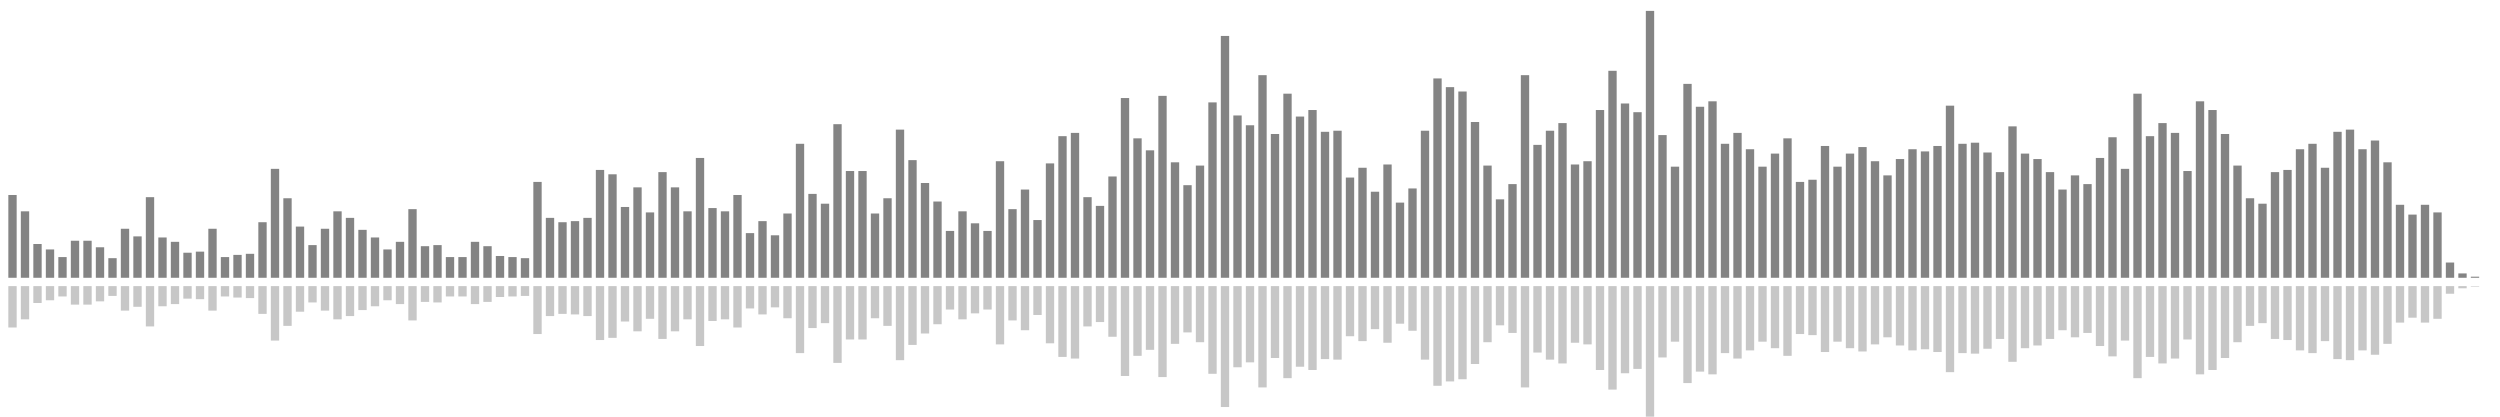 <?xml version="1.0" encoding="UTF-8"?>
<svg version="1.1" width="600" height="100" xmlns="http://www.w3.org/2000/svg">
  <line x1="0" y1="66.667" x2="0" y2="66.667" stroke="#848484" stroke-width="2"/>
  <line x1="0" y1="68.667" x2="0" y2="68.667" stroke="#c7c7c7" stroke-width="2"/>
  <line x1="3" y1="66.667" x2="3" y2="46.797" stroke="#848484" stroke-width="2"/>
  <line x1="3" y1="68.667" x2="3" y2="78.601" stroke="#c7c7c7" stroke-width="2"/>
  <line x1="6" y1="66.667" x2="6" y2="50.719" stroke="#848484" stroke-width="2"/>
  <line x1="6" y1="68.667" x2="6" y2="76.641" stroke="#c7c7c7" stroke-width="2"/>
  <line x1="9" y1="66.667" x2="9" y2="58.562" stroke="#848484" stroke-width="2"/>
  <line x1="9" y1="68.667" x2="9" y2="72.719" stroke="#c7c7c7" stroke-width="2"/>
  <line x1="12" y1="66.667" x2="12" y2="59.869" stroke="#848484" stroke-width="2"/>
  <line x1="12" y1="68.667" x2="12" y2="72.065" stroke="#c7c7c7" stroke-width="2"/>
  <line x1="15" y1="66.667" x2="15" y2="61.699" stroke="#848484" stroke-width="2"/>
  <line x1="15" y1="68.667" x2="15" y2="71.15" stroke="#c7c7c7" stroke-width="2"/>
  <line x1="18" y1="66.667" x2="18" y2="57.778" stroke="#848484" stroke-width="2"/>
  <line x1="18" y1="68.667" x2="18" y2="73.111" stroke="#c7c7c7" stroke-width="2"/>
  <line x1="21" y1="66.667" x2="21" y2="57.778" stroke="#848484" stroke-width="2"/>
  <line x1="21" y1="68.667" x2="21" y2="73.111" stroke="#c7c7c7" stroke-width="2"/>
  <line x1="24" y1="66.667" x2="24" y2="59.346" stroke="#848484" stroke-width="2"/>
  <line x1="24" y1="68.667" x2="24" y2="72.327" stroke="#c7c7c7" stroke-width="2"/>
  <line x1="27" y1="66.667" x2="27" y2="61.961" stroke="#848484" stroke-width="2"/>
  <line x1="27" y1="68.667" x2="27" y2="71.02" stroke="#c7c7c7" stroke-width="2"/>
  <line x1="30" y1="66.667" x2="30" y2="54.902" stroke="#848484" stroke-width="2"/>
  <line x1="30" y1="68.667" x2="30" y2="74.549" stroke="#c7c7c7" stroke-width="2"/>
  <line x1="33" y1="66.667" x2="33" y2="56.732" stroke="#848484" stroke-width="2"/>
  <line x1="33" y1="68.667" x2="33" y2="73.634" stroke="#c7c7c7" stroke-width="2"/>
  <line x1="36" y1="66.667" x2="36" y2="47.32" stroke="#848484" stroke-width="2"/>
  <line x1="36" y1="68.667" x2="36" y2="78.34" stroke="#c7c7c7" stroke-width="2"/>
  <line x1="39" y1="66.667" x2="39" y2="56.993" stroke="#848484" stroke-width="2"/>
  <line x1="39" y1="68.667" x2="39" y2="73.503" stroke="#c7c7c7" stroke-width="2"/>
  <line x1="42" y1="66.667" x2="42" y2="58.039" stroke="#848484" stroke-width="2"/>
  <line x1="42" y1="68.667" x2="42" y2="72.98" stroke="#c7c7c7" stroke-width="2"/>
  <line x1="45" y1="66.667" x2="45" y2="60.654" stroke="#848484" stroke-width="2"/>
  <line x1="45" y1="68.667" x2="45" y2="71.673" stroke="#c7c7c7" stroke-width="2"/>
  <line x1="48" y1="66.667" x2="48" y2="60.392" stroke="#848484" stroke-width="2"/>
  <line x1="48" y1="68.667" x2="48" y2="71.804" stroke="#c7c7c7" stroke-width="2"/>
  <line x1="51" y1="66.667" x2="51" y2="54.902" stroke="#848484" stroke-width="2"/>
  <line x1="51" y1="68.667" x2="51" y2="74.549" stroke="#c7c7c7" stroke-width="2"/>
  <line x1="54" y1="66.667" x2="54" y2="61.699" stroke="#848484" stroke-width="2"/>
  <line x1="54" y1="68.667" x2="54" y2="71.15" stroke="#c7c7c7" stroke-width="2"/>
  <line x1="57" y1="66.667" x2="57" y2="61.176" stroke="#848484" stroke-width="2"/>
  <line x1="57" y1="68.667" x2="57" y2="71.412" stroke="#c7c7c7" stroke-width="2"/>
  <line x1="60" y1="66.667" x2="60" y2="60.915" stroke="#848484" stroke-width="2"/>
  <line x1="60" y1="68.667" x2="60" y2="71.542" stroke="#c7c7c7" stroke-width="2"/>
  <line x1="63" y1="66.667" x2="63" y2="53.333" stroke="#848484" stroke-width="2"/>
  <line x1="63" y1="68.667" x2="63" y2="75.333" stroke="#c7c7c7" stroke-width="2"/>
  <line x1="66" y1="66.667" x2="66" y2="40.523" stroke="#848484" stroke-width="2"/>
  <line x1="66" y1="68.667" x2="66" y2="81.739" stroke="#c7c7c7" stroke-width="2"/>
  <line x1="69" y1="66.667" x2="69" y2="47.582" stroke="#848484" stroke-width="2"/>
  <line x1="69" y1="68.667" x2="69" y2="78.209" stroke="#c7c7c7" stroke-width="2"/>
  <line x1="72" y1="66.667" x2="72" y2="54.379" stroke="#848484" stroke-width="2"/>
  <line x1="72" y1="68.667" x2="72" y2="74.81" stroke="#c7c7c7" stroke-width="2"/>
  <line x1="75" y1="66.667" x2="75" y2="58.824" stroke="#848484" stroke-width="2"/>
  <line x1="75" y1="68.667" x2="75" y2="72.588" stroke="#c7c7c7" stroke-width="2"/>
  <line x1="78" y1="66.667" x2="78" y2="54.902" stroke="#848484" stroke-width="2"/>
  <line x1="78" y1="68.667" x2="78" y2="74.549" stroke="#c7c7c7" stroke-width="2"/>
  <line x1="81" y1="66.667" x2="81" y2="50.719" stroke="#848484" stroke-width="2"/>
  <line x1="81" y1="68.667" x2="81" y2="76.641" stroke="#c7c7c7" stroke-width="2"/>
  <line x1="84" y1="66.667" x2="84" y2="52.288" stroke="#848484" stroke-width="2"/>
  <line x1="84" y1="68.667" x2="84" y2="75.856" stroke="#c7c7c7" stroke-width="2"/>
  <line x1="87" y1="66.667" x2="87" y2="55.163" stroke="#848484" stroke-width="2"/>
  <line x1="87" y1="68.667" x2="87" y2="74.418" stroke="#c7c7c7" stroke-width="2"/>
  <line x1="90" y1="66.667" x2="90" y2="56.993" stroke="#848484" stroke-width="2"/>
  <line x1="90" y1="68.667" x2="90" y2="73.503" stroke="#c7c7c7" stroke-width="2"/>
  <line x1="93" y1="66.667" x2="93" y2="59.869" stroke="#848484" stroke-width="2"/>
  <line x1="93" y1="68.667" x2="93" y2="72.065" stroke="#c7c7c7" stroke-width="2"/>
  <line x1="96" y1="66.667" x2="96" y2="58.039" stroke="#848484" stroke-width="2"/>
  <line x1="96" y1="68.667" x2="96" y2="72.98" stroke="#c7c7c7" stroke-width="2"/>
  <line x1="99" y1="66.667" x2="99" y2="50.196" stroke="#848484" stroke-width="2"/>
  <line x1="99" y1="68.667" x2="99" y2="76.902" stroke="#c7c7c7" stroke-width="2"/>
  <line x1="102" y1="66.667" x2="102" y2="59.085" stroke="#848484" stroke-width="2"/>
  <line x1="102" y1="68.667" x2="102" y2="72.458" stroke="#c7c7c7" stroke-width="2"/>
  <line x1="105" y1="66.667" x2="105" y2="58.824" stroke="#848484" stroke-width="2"/>
  <line x1="105" y1="68.667" x2="105" y2="72.588" stroke="#c7c7c7" stroke-width="2"/>
  <line x1="108" y1="66.667" x2="108" y2="61.699" stroke="#848484" stroke-width="2"/>
  <line x1="108" y1="68.667" x2="108" y2="71.15" stroke="#c7c7c7" stroke-width="2"/>
  <line x1="111" y1="66.667" x2="111" y2="61.699" stroke="#848484" stroke-width="2"/>
  <line x1="111" y1="68.667" x2="111" y2="71.15" stroke="#c7c7c7" stroke-width="2"/>
  <line x1="114" y1="66.667" x2="114" y2="58.039" stroke="#848484" stroke-width="2"/>
  <line x1="114" y1="68.667" x2="114" y2="72.98" stroke="#c7c7c7" stroke-width="2"/>
  <line x1="117" y1="66.667" x2="117" y2="59.085" stroke="#848484" stroke-width="2"/>
  <line x1="117" y1="68.667" x2="117" y2="72.458" stroke="#c7c7c7" stroke-width="2"/>
  <line x1="120" y1="66.667" x2="120" y2="61.438" stroke="#848484" stroke-width="2"/>
  <line x1="120" y1="68.667" x2="120" y2="71.281" stroke="#c7c7c7" stroke-width="2"/>
  <line x1="123" y1="66.667" x2="123" y2="61.699" stroke="#848484" stroke-width="2"/>
  <line x1="123" y1="68.667" x2="123" y2="71.15" stroke="#c7c7c7" stroke-width="2"/>
  <line x1="126" y1="66.667" x2="126" y2="61.961" stroke="#848484" stroke-width="2"/>
  <line x1="126" y1="68.667" x2="126" y2="71.02" stroke="#c7c7c7" stroke-width="2"/>
  <line x1="129" y1="66.667" x2="129" y2="43.66" stroke="#848484" stroke-width="2"/>
  <line x1="129" y1="68.667" x2="129" y2="80.17" stroke="#c7c7c7" stroke-width="2"/>
  <line x1="132" y1="66.667" x2="132" y2="52.288" stroke="#848484" stroke-width="2"/>
  <line x1="132" y1="68.667" x2="132" y2="75.856" stroke="#c7c7c7" stroke-width="2"/>
  <line x1="135" y1="66.667" x2="135" y2="53.333" stroke="#848484" stroke-width="2"/>
  <line x1="135" y1="68.667" x2="135" y2="75.333" stroke="#c7c7c7" stroke-width="2"/>
  <line x1="138" y1="66.667" x2="138" y2="53.072" stroke="#848484" stroke-width="2"/>
  <line x1="138" y1="68.667" x2="138" y2="75.464" stroke="#c7c7c7" stroke-width="2"/>
  <line x1="141" y1="66.667" x2="141" y2="52.288" stroke="#848484" stroke-width="2"/>
  <line x1="141" y1="68.667" x2="141" y2="75.856" stroke="#c7c7c7" stroke-width="2"/>
  <line x1="144" y1="66.667" x2="144" y2="40.784" stroke="#848484" stroke-width="2"/>
  <line x1="144" y1="68.667" x2="144" y2="81.608" stroke="#c7c7c7" stroke-width="2"/>
  <line x1="147" y1="66.667" x2="147" y2="41.83" stroke="#848484" stroke-width="2"/>
  <line x1="147" y1="68.667" x2="147" y2="81.085" stroke="#c7c7c7" stroke-width="2"/>
  <line x1="150" y1="66.667" x2="150" y2="49.673" stroke="#848484" stroke-width="2"/>
  <line x1="150" y1="68.667" x2="150" y2="77.163" stroke="#c7c7c7" stroke-width="2"/>
  <line x1="153" y1="66.667" x2="153" y2="44.967" stroke="#848484" stroke-width="2"/>
  <line x1="153" y1="68.667" x2="153" y2="79.516" stroke="#c7c7c7" stroke-width="2"/>
  <line x1="156" y1="66.667" x2="156" y2="50.98" stroke="#848484" stroke-width="2"/>
  <line x1="156" y1="68.667" x2="156" y2="76.51" stroke="#c7c7c7" stroke-width="2"/>
  <line x1="159" y1="66.667" x2="159" y2="41.307" stroke="#848484" stroke-width="2"/>
  <line x1="159" y1="68.667" x2="159" y2="81.346" stroke="#c7c7c7" stroke-width="2"/>
  <line x1="162" y1="66.667" x2="162" y2="44.967" stroke="#848484" stroke-width="2"/>
  <line x1="162" y1="68.667" x2="162" y2="79.516" stroke="#c7c7c7" stroke-width="2"/>
  <line x1="165" y1="66.667" x2="165" y2="50.719" stroke="#848484" stroke-width="2"/>
  <line x1="165" y1="68.667" x2="165" y2="76.641" stroke="#c7c7c7" stroke-width="2"/>
  <line x1="168" y1="66.667" x2="168" y2="37.908" stroke="#848484" stroke-width="2"/>
  <line x1="168" y1="68.667" x2="168" y2="83.046" stroke="#c7c7c7" stroke-width="2"/>
  <line x1="171" y1="66.667" x2="171" y2="49.935" stroke="#848484" stroke-width="2"/>
  <line x1="171" y1="68.667" x2="171" y2="77.033" stroke="#c7c7c7" stroke-width="2"/>
  <line x1="174" y1="66.667" x2="174" y2="50.719" stroke="#848484" stroke-width="2"/>
  <line x1="174" y1="68.667" x2="174" y2="76.641" stroke="#c7c7c7" stroke-width="2"/>
  <line x1="177" y1="66.667" x2="177" y2="46.797" stroke="#848484" stroke-width="2"/>
  <line x1="177" y1="68.667" x2="177" y2="78.601" stroke="#c7c7c7" stroke-width="2"/>
  <line x1="180" y1="66.667" x2="180" y2="55.948" stroke="#848484" stroke-width="2"/>
  <line x1="180" y1="68.667" x2="180" y2="74.026" stroke="#c7c7c7" stroke-width="2"/>
  <line x1="183" y1="66.667" x2="183" y2="53.072" stroke="#848484" stroke-width="2"/>
  <line x1="183" y1="68.667" x2="183" y2="75.464" stroke="#c7c7c7" stroke-width="2"/>
  <line x1="186" y1="66.667" x2="186" y2="56.471" stroke="#848484" stroke-width="2"/>
  <line x1="186" y1="68.667" x2="186" y2="73.765" stroke="#c7c7c7" stroke-width="2"/>
  <line x1="189" y1="66.667" x2="189" y2="51.242" stroke="#848484" stroke-width="2"/>
  <line x1="189" y1="68.667" x2="189" y2="76.379" stroke="#c7c7c7" stroke-width="2"/>
  <line x1="192" y1="66.667" x2="192" y2="34.51" stroke="#848484" stroke-width="2"/>
  <line x1="192" y1="68.667" x2="192" y2="84.745" stroke="#c7c7c7" stroke-width="2"/>
  <line x1="195" y1="66.667" x2="195" y2="46.536" stroke="#848484" stroke-width="2"/>
  <line x1="195" y1="68.667" x2="195" y2="78.732" stroke="#c7c7c7" stroke-width="2"/>
  <line x1="198" y1="66.667" x2="198" y2="48.889" stroke="#848484" stroke-width="2"/>
  <line x1="198" y1="68.667" x2="198" y2="77.556" stroke="#c7c7c7" stroke-width="2"/>
  <line x1="201" y1="66.667" x2="201" y2="29.804" stroke="#848484" stroke-width="2"/>
  <line x1="201" y1="68.667" x2="201" y2="87.098" stroke="#c7c7c7" stroke-width="2"/>
  <line x1="204" y1="66.667" x2="204" y2="41.046" stroke="#848484" stroke-width="2"/>
  <line x1="204" y1="68.667" x2="204" y2="81.477" stroke="#c7c7c7" stroke-width="2"/>
  <line x1="207" y1="66.667" x2="207" y2="41.046" stroke="#848484" stroke-width="2"/>
  <line x1="207" y1="68.667" x2="207" y2="81.477" stroke="#c7c7c7" stroke-width="2"/>
  <line x1="210" y1="66.667" x2="210" y2="51.242" stroke="#848484" stroke-width="2"/>
  <line x1="210" y1="68.667" x2="210" y2="76.379" stroke="#c7c7c7" stroke-width="2"/>
  <line x1="213" y1="66.667" x2="213" y2="47.582" stroke="#848484" stroke-width="2"/>
  <line x1="213" y1="68.667" x2="213" y2="78.209" stroke="#c7c7c7" stroke-width="2"/>
  <line x1="216" y1="66.667" x2="216" y2="31.111" stroke="#848484" stroke-width="2"/>
  <line x1="216" y1="68.667" x2="216" y2="86.444" stroke="#c7c7c7" stroke-width="2"/>
  <line x1="219" y1="66.667" x2="219" y2="38.431" stroke="#848484" stroke-width="2"/>
  <line x1="219" y1="68.667" x2="219" y2="82.784" stroke="#c7c7c7" stroke-width="2"/>
  <line x1="222" y1="66.667" x2="222" y2="43.922" stroke="#848484" stroke-width="2"/>
  <line x1="222" y1="68.667" x2="222" y2="80.039" stroke="#c7c7c7" stroke-width="2"/>
  <line x1="225" y1="66.667" x2="225" y2="48.366" stroke="#848484" stroke-width="2"/>
  <line x1="225" y1="68.667" x2="225" y2="77.817" stroke="#c7c7c7" stroke-width="2"/>
  <line x1="228" y1="66.667" x2="228" y2="55.425" stroke="#848484" stroke-width="2"/>
  <line x1="228" y1="68.667" x2="228" y2="74.288" stroke="#c7c7c7" stroke-width="2"/>
  <line x1="231" y1="66.667" x2="231" y2="50.719" stroke="#848484" stroke-width="2"/>
  <line x1="231" y1="68.667" x2="231" y2="76.641" stroke="#c7c7c7" stroke-width="2"/>
  <line x1="234" y1="66.667" x2="234" y2="53.595" stroke="#848484" stroke-width="2"/>
  <line x1="234" y1="68.667" x2="234" y2="75.203" stroke="#c7c7c7" stroke-width="2"/>
  <line x1="237" y1="66.667" x2="237" y2="55.425" stroke="#848484" stroke-width="2"/>
  <line x1="237" y1="68.667" x2="237" y2="74.288" stroke="#c7c7c7" stroke-width="2"/>
  <line x1="240" y1="66.667" x2="240" y2="38.693" stroke="#848484" stroke-width="2"/>
  <line x1="240" y1="68.667" x2="240" y2="82.654" stroke="#c7c7c7" stroke-width="2"/>
  <line x1="243" y1="66.667" x2="243" y2="50.196" stroke="#848484" stroke-width="2"/>
  <line x1="243" y1="68.667" x2="243" y2="76.902" stroke="#c7c7c7" stroke-width="2"/>
  <line x1="246" y1="66.667" x2="246" y2="45.49" stroke="#848484" stroke-width="2"/>
  <line x1="246" y1="68.667" x2="246" y2="79.255" stroke="#c7c7c7" stroke-width="2"/>
  <line x1="249" y1="66.667" x2="249" y2="52.81" stroke="#848484" stroke-width="2"/>
  <line x1="249" y1="68.667" x2="249" y2="75.595" stroke="#c7c7c7" stroke-width="2"/>
  <line x1="252" y1="66.667" x2="252" y2="39.216" stroke="#848484" stroke-width="2"/>
  <line x1="252" y1="68.667" x2="252" y2="82.392" stroke="#c7c7c7" stroke-width="2"/>
  <line x1="255" y1="66.667" x2="255" y2="32.68" stroke="#848484" stroke-width="2"/>
  <line x1="255" y1="68.667" x2="255" y2="85.66" stroke="#c7c7c7" stroke-width="2"/>
  <line x1="258" y1="66.667" x2="258" y2="31.895" stroke="#848484" stroke-width="2"/>
  <line x1="258" y1="68.667" x2="258" y2="86.052" stroke="#c7c7c7" stroke-width="2"/>
  <line x1="261" y1="66.667" x2="261" y2="47.32" stroke="#848484" stroke-width="2"/>
  <line x1="261" y1="68.667" x2="261" y2="78.34" stroke="#c7c7c7" stroke-width="2"/>
  <line x1="264" y1="66.667" x2="264" y2="49.412" stroke="#848484" stroke-width="2"/>
  <line x1="264" y1="68.667" x2="264" y2="77.294" stroke="#c7c7c7" stroke-width="2"/>
  <line x1="267" y1="66.667" x2="267" y2="42.353" stroke="#848484" stroke-width="2"/>
  <line x1="267" y1="68.667" x2="267" y2="80.824" stroke="#c7c7c7" stroke-width="2"/>
  <line x1="270" y1="66.667" x2="270" y2="23.529" stroke="#848484" stroke-width="2"/>
  <line x1="270" y1="68.667" x2="270" y2="90.235" stroke="#c7c7c7" stroke-width="2"/>
  <line x1="273" y1="66.667" x2="273" y2="33.203" stroke="#848484" stroke-width="2"/>
  <line x1="273" y1="68.667" x2="273" y2="85.399" stroke="#c7c7c7" stroke-width="2"/>
  <line x1="276" y1="66.667" x2="276" y2="36.078" stroke="#848484" stroke-width="2"/>
  <line x1="276" y1="68.667" x2="276" y2="83.961" stroke="#c7c7c7" stroke-width="2"/>
  <line x1="279" y1="66.667" x2="279" y2="23.007" stroke="#848484" stroke-width="2"/>
  <line x1="279" y1="68.667" x2="279" y2="90.497" stroke="#c7c7c7" stroke-width="2"/>
  <line x1="282" y1="66.667" x2="282" y2="38.954" stroke="#848484" stroke-width="2"/>
  <line x1="282" y1="68.667" x2="282" y2="82.523" stroke="#c7c7c7" stroke-width="2"/>
  <line x1="285" y1="66.667" x2="285" y2="44.444" stroke="#848484" stroke-width="2"/>
  <line x1="285" y1="68.667" x2="285" y2="79.778" stroke="#c7c7c7" stroke-width="2"/>
  <line x1="288" y1="66.667" x2="288" y2="39.739" stroke="#848484" stroke-width="2"/>
  <line x1="288" y1="68.667" x2="288" y2="82.131" stroke="#c7c7c7" stroke-width="2"/>
  <line x1="291" y1="66.667" x2="291" y2="24.575" stroke="#848484" stroke-width="2"/>
  <line x1="291" y1="68.667" x2="291" y2="89.712" stroke="#c7c7c7" stroke-width="2"/>
  <line x1="294" y1="66.667" x2="294" y2="8.627" stroke="#848484" stroke-width="2"/>
  <line x1="294" y1="68.667" x2="294" y2="97.686" stroke="#c7c7c7" stroke-width="2"/>
  <line x1="297" y1="66.667" x2="297" y2="27.712" stroke="#848484" stroke-width="2"/>
  <line x1="297" y1="68.667" x2="297" y2="88.144" stroke="#c7c7c7" stroke-width="2"/>
  <line x1="300" y1="66.667" x2="300" y2="30.065" stroke="#848484" stroke-width="2"/>
  <line x1="300" y1="68.667" x2="300" y2="86.967" stroke="#c7c7c7" stroke-width="2"/>
  <line x1="303" y1="66.667" x2="303" y2="18.039" stroke="#848484" stroke-width="2"/>
  <line x1="303" y1="68.667" x2="303" y2="92.98" stroke="#c7c7c7" stroke-width="2"/>
  <line x1="306" y1="66.667" x2="306" y2="32.157" stroke="#848484" stroke-width="2"/>
  <line x1="306" y1="68.667" x2="306" y2="85.922" stroke="#c7c7c7" stroke-width="2"/>
  <line x1="309" y1="66.667" x2="309" y2="22.484" stroke="#848484" stroke-width="2"/>
  <line x1="309" y1="68.667" x2="309" y2="90.758" stroke="#c7c7c7" stroke-width="2"/>
  <line x1="312" y1="66.667" x2="312" y2="27.974" stroke="#848484" stroke-width="2"/>
  <line x1="312" y1="68.667" x2="312" y2="88.013" stroke="#c7c7c7" stroke-width="2"/>
  <line x1="315" y1="66.667" x2="315" y2="26.405" stroke="#848484" stroke-width="2"/>
  <line x1="315" y1="68.667" x2="315" y2="88.797" stroke="#c7c7c7" stroke-width="2"/>
  <line x1="318" y1="66.667" x2="318" y2="31.634" stroke="#848484" stroke-width="2"/>
  <line x1="318" y1="68.667" x2="318" y2="86.183" stroke="#c7c7c7" stroke-width="2"/>
  <line x1="321" y1="66.667" x2="321" y2="31.373" stroke="#848484" stroke-width="2"/>
  <line x1="321" y1="68.667" x2="321" y2="86.314" stroke="#c7c7c7" stroke-width="2"/>
  <line x1="324" y1="66.667" x2="324" y2="42.614" stroke="#848484" stroke-width="2"/>
  <line x1="324" y1="68.667" x2="324" y2="80.693" stroke="#c7c7c7" stroke-width="2"/>
  <line x1="327" y1="66.667" x2="327" y2="40.261" stroke="#848484" stroke-width="2"/>
  <line x1="327" y1="68.667" x2="327" y2="81.869" stroke="#c7c7c7" stroke-width="2"/>
  <line x1="330" y1="66.667" x2="330" y2="46.013" stroke="#848484" stroke-width="2"/>
  <line x1="330" y1="68.667" x2="330" y2="78.993" stroke="#c7c7c7" stroke-width="2"/>
  <line x1="333" y1="66.667" x2="333" y2="39.477" stroke="#848484" stroke-width="2"/>
  <line x1="333" y1="68.667" x2="333" y2="82.261" stroke="#c7c7c7" stroke-width="2"/>
  <line x1="336" y1="66.667" x2="336" y2="48.627" stroke="#848484" stroke-width="2"/>
  <line x1="336" y1="68.667" x2="336" y2="77.686" stroke="#c7c7c7" stroke-width="2"/>
  <line x1="339" y1="66.667" x2="339" y2="45.229" stroke="#848484" stroke-width="2"/>
  <line x1="339" y1="68.667" x2="339" y2="79.386" stroke="#c7c7c7" stroke-width="2"/>
  <line x1="342" y1="66.667" x2="342" y2="31.373" stroke="#848484" stroke-width="2"/>
  <line x1="342" y1="68.667" x2="342" y2="86.314" stroke="#c7c7c7" stroke-width="2"/>
  <line x1="345" y1="66.667" x2="345" y2="18.824" stroke="#848484" stroke-width="2"/>
  <line x1="345" y1="68.667" x2="345" y2="92.588" stroke="#c7c7c7" stroke-width="2"/>
  <line x1="348" y1="66.667" x2="348" y2="20.915" stroke="#848484" stroke-width="2"/>
  <line x1="348" y1="68.667" x2="348" y2="91.542" stroke="#c7c7c7" stroke-width="2"/>
  <line x1="351" y1="66.667" x2="351" y2="21.961" stroke="#848484" stroke-width="2"/>
  <line x1="351" y1="68.667" x2="351" y2="91.02" stroke="#c7c7c7" stroke-width="2"/>
  <line x1="354" y1="66.667" x2="354" y2="29.281" stroke="#848484" stroke-width="2"/>
  <line x1="354" y1="68.667" x2="354" y2="87.359" stroke="#c7c7c7" stroke-width="2"/>
  <line x1="357" y1="66.667" x2="357" y2="39.739" stroke="#848484" stroke-width="2"/>
  <line x1="357" y1="68.667" x2="357" y2="82.131" stroke="#c7c7c7" stroke-width="2"/>
  <line x1="360" y1="66.667" x2="360" y2="47.843" stroke="#848484" stroke-width="2"/>
  <line x1="360" y1="68.667" x2="360" y2="78.078" stroke="#c7c7c7" stroke-width="2"/>
  <line x1="363" y1="66.667" x2="363" y2="44.183" stroke="#848484" stroke-width="2"/>
  <line x1="363" y1="68.667" x2="363" y2="79.908" stroke="#c7c7c7" stroke-width="2"/>
  <line x1="366" y1="66.667" x2="366" y2="18.039" stroke="#848484" stroke-width="2"/>
  <line x1="366" y1="68.667" x2="366" y2="92.98" stroke="#c7c7c7" stroke-width="2"/>
  <line x1="369" y1="66.667" x2="369" y2="34.771" stroke="#848484" stroke-width="2"/>
  <line x1="369" y1="68.667" x2="369" y2="84.614" stroke="#c7c7c7" stroke-width="2"/>
  <line x1="372" y1="66.667" x2="372" y2="31.373" stroke="#848484" stroke-width="2"/>
  <line x1="372" y1="68.667" x2="372" y2="86.314" stroke="#c7c7c7" stroke-width="2"/>
  <line x1="375" y1="66.667" x2="375" y2="29.542" stroke="#848484" stroke-width="2"/>
  <line x1="375" y1="68.667" x2="375" y2="87.229" stroke="#c7c7c7" stroke-width="2"/>
  <line x1="378" y1="66.667" x2="378" y2="39.477" stroke="#848484" stroke-width="2"/>
  <line x1="378" y1="68.667" x2="378" y2="82.261" stroke="#c7c7c7" stroke-width="2"/>
  <line x1="381" y1="66.667" x2="381" y2="38.693" stroke="#848484" stroke-width="2"/>
  <line x1="381" y1="68.667" x2="381" y2="82.654" stroke="#c7c7c7" stroke-width="2"/>
  <line x1="384" y1="66.667" x2="384" y2="26.405" stroke="#848484" stroke-width="2"/>
  <line x1="384" y1="68.667" x2="384" y2="88.797" stroke="#c7c7c7" stroke-width="2"/>
  <line x1="387" y1="66.667" x2="387" y2="16.993" stroke="#848484" stroke-width="2"/>
  <line x1="387" y1="68.667" x2="387" y2="93.503" stroke="#c7c7c7" stroke-width="2"/>
  <line x1="390" y1="66.667" x2="390" y2="24.837" stroke="#848484" stroke-width="2"/>
  <line x1="390" y1="68.667" x2="390" y2="89.582" stroke="#c7c7c7" stroke-width="2"/>
  <line x1="393" y1="66.667" x2="393" y2="26.928" stroke="#848484" stroke-width="2"/>
  <line x1="393" y1="68.667" x2="393" y2="88.536" stroke="#c7c7c7" stroke-width="2"/>
  <line x1="396" y1="66.667" x2="396" y2="2.614" stroke="#848484" stroke-width="2"/>
  <line x1="396" y1="68.667" x2="396" y2="100.693" stroke="#c7c7c7" stroke-width="2"/>
  <line x1="399" y1="66.667" x2="399" y2="32.418" stroke="#848484" stroke-width="2"/>
  <line x1="399" y1="68.667" x2="399" y2="85.791" stroke="#c7c7c7" stroke-width="2"/>
  <line x1="402" y1="66.667" x2="402" y2="40.0" stroke="#848484" stroke-width="2"/>
  <line x1="402" y1="68.667" x2="402" y2="82.0" stroke="#c7c7c7" stroke-width="2"/>
  <line x1="405" y1="66.667" x2="405" y2="20.131" stroke="#848484" stroke-width="2"/>
  <line x1="405" y1="68.667" x2="405" y2="91.935" stroke="#c7c7c7" stroke-width="2"/>
  <line x1="408" y1="66.667" x2="408" y2="25.621" stroke="#848484" stroke-width="2"/>
  <line x1="408" y1="68.667" x2="408" y2="89.19" stroke="#c7c7c7" stroke-width="2"/>
  <line x1="411" y1="66.667" x2="411" y2="24.314" stroke="#848484" stroke-width="2"/>
  <line x1="411" y1="68.667" x2="411" y2="89.843" stroke="#c7c7c7" stroke-width="2"/>
  <line x1="414" y1="66.667" x2="414" y2="34.51" stroke="#848484" stroke-width="2"/>
  <line x1="414" y1="68.667" x2="414" y2="84.745" stroke="#c7c7c7" stroke-width="2"/>
  <line x1="417" y1="66.667" x2="417" y2="31.895" stroke="#848484" stroke-width="2"/>
  <line x1="417" y1="68.667" x2="417" y2="86.052" stroke="#c7c7c7" stroke-width="2"/>
  <line x1="420" y1="66.667" x2="420" y2="35.817" stroke="#848484" stroke-width="2"/>
  <line x1="420" y1="68.667" x2="420" y2="84.092" stroke="#c7c7c7" stroke-width="2"/>
  <line x1="423" y1="66.667" x2="423" y2="40.0" stroke="#848484" stroke-width="2"/>
  <line x1="423" y1="68.667" x2="423" y2="82.0" stroke="#c7c7c7" stroke-width="2"/>
  <line x1="426" y1="66.667" x2="426" y2="36.863" stroke="#848484" stroke-width="2"/>
  <line x1="426" y1="68.667" x2="426" y2="83.569" stroke="#c7c7c7" stroke-width="2"/>
  <line x1="429" y1="66.667" x2="429" y2="33.203" stroke="#848484" stroke-width="2"/>
  <line x1="429" y1="68.667" x2="429" y2="85.399" stroke="#c7c7c7" stroke-width="2"/>
  <line x1="432" y1="66.667" x2="432" y2="43.66" stroke="#848484" stroke-width="2"/>
  <line x1="432" y1="68.667" x2="432" y2="80.17" stroke="#c7c7c7" stroke-width="2"/>
  <line x1="435" y1="66.667" x2="435" y2="43.137" stroke="#848484" stroke-width="2"/>
  <line x1="435" y1="68.667" x2="435" y2="80.431" stroke="#c7c7c7" stroke-width="2"/>
  <line x1="438" y1="66.667" x2="438" y2="35.033" stroke="#848484" stroke-width="2"/>
  <line x1="438" y1="68.667" x2="438" y2="84.484" stroke="#c7c7c7" stroke-width="2"/>
  <line x1="441" y1="66.667" x2="441" y2="40.0" stroke="#848484" stroke-width="2"/>
  <line x1="441" y1="68.667" x2="441" y2="82.0" stroke="#c7c7c7" stroke-width="2"/>
  <line x1="444" y1="66.667" x2="444" y2="36.863" stroke="#848484" stroke-width="2"/>
  <line x1="444" y1="68.667" x2="444" y2="83.569" stroke="#c7c7c7" stroke-width="2"/>
  <line x1="447" y1="66.667" x2="447" y2="35.294" stroke="#848484" stroke-width="2"/>
  <line x1="447" y1="68.667" x2="447" y2="84.353" stroke="#c7c7c7" stroke-width="2"/>
  <line x1="450" y1="66.667" x2="450" y2="38.693" stroke="#848484" stroke-width="2"/>
  <line x1="450" y1="68.667" x2="450" y2="82.654" stroke="#c7c7c7" stroke-width="2"/>
  <line x1="453" y1="66.667" x2="453" y2="42.092" stroke="#848484" stroke-width="2"/>
  <line x1="453" y1="68.667" x2="453" y2="80.954" stroke="#c7c7c7" stroke-width="2"/>
  <line x1="456" y1="66.667" x2="456" y2="38.17" stroke="#848484" stroke-width="2"/>
  <line x1="456" y1="68.667" x2="456" y2="82.915" stroke="#c7c7c7" stroke-width="2"/>
  <line x1="459" y1="66.667" x2="459" y2="35.817" stroke="#848484" stroke-width="2"/>
  <line x1="459" y1="68.667" x2="459" y2="84.092" stroke="#c7c7c7" stroke-width="2"/>
  <line x1="462" y1="66.667" x2="462" y2="36.34" stroke="#848484" stroke-width="2"/>
  <line x1="462" y1="68.667" x2="462" y2="83.83" stroke="#c7c7c7" stroke-width="2"/>
  <line x1="465" y1="66.667" x2="465" y2="35.033" stroke="#848484" stroke-width="2"/>
  <line x1="465" y1="68.667" x2="465" y2="84.484" stroke="#c7c7c7" stroke-width="2"/>
  <line x1="468" y1="66.667" x2="468" y2="25.359" stroke="#848484" stroke-width="2"/>
  <line x1="468" y1="68.667" x2="468" y2="89.32" stroke="#c7c7c7" stroke-width="2"/>
  <line x1="471" y1="66.667" x2="471" y2="34.51" stroke="#848484" stroke-width="2"/>
  <line x1="471" y1="68.667" x2="471" y2="84.745" stroke="#c7c7c7" stroke-width="2"/>
  <line x1="474" y1="66.667" x2="474" y2="34.248" stroke="#848484" stroke-width="2"/>
  <line x1="474" y1="68.667" x2="474" y2="84.876" stroke="#c7c7c7" stroke-width="2"/>
  <line x1="477" y1="66.667" x2="477" y2="36.601" stroke="#848484" stroke-width="2"/>
  <line x1="477" y1="68.667" x2="477" y2="83.699" stroke="#c7c7c7" stroke-width="2"/>
  <line x1="480" y1="66.667" x2="480" y2="41.307" stroke="#848484" stroke-width="2"/>
  <line x1="480" y1="68.667" x2="480" y2="81.346" stroke="#c7c7c7" stroke-width="2"/>
  <line x1="483" y1="66.667" x2="483" y2="30.327" stroke="#848484" stroke-width="2"/>
  <line x1="483" y1="68.667" x2="483" y2="86.837" stroke="#c7c7c7" stroke-width="2"/>
  <line x1="486" y1="66.667" x2="486" y2="36.863" stroke="#848484" stroke-width="2"/>
  <line x1="486" y1="68.667" x2="486" y2="83.569" stroke="#c7c7c7" stroke-width="2"/>
  <line x1="489" y1="66.667" x2="489" y2="38.17" stroke="#848484" stroke-width="2"/>
  <line x1="489" y1="68.667" x2="489" y2="82.915" stroke="#c7c7c7" stroke-width="2"/>
  <line x1="492" y1="66.667" x2="492" y2="41.307" stroke="#848484" stroke-width="2"/>
  <line x1="492" y1="68.667" x2="492" y2="81.346" stroke="#c7c7c7" stroke-width="2"/>
  <line x1="495" y1="66.667" x2="495" y2="45.49" stroke="#848484" stroke-width="2"/>
  <line x1="495" y1="68.667" x2="495" y2="79.255" stroke="#c7c7c7" stroke-width="2"/>
  <line x1="498" y1="66.667" x2="498" y2="42.092" stroke="#848484" stroke-width="2"/>
  <line x1="498" y1="68.667" x2="498" y2="80.954" stroke="#c7c7c7" stroke-width="2"/>
  <line x1="501" y1="66.667" x2="501" y2="44.183" stroke="#848484" stroke-width="2"/>
  <line x1="501" y1="68.667" x2="501" y2="79.908" stroke="#c7c7c7" stroke-width="2"/>
  <line x1="504" y1="66.667" x2="504" y2="37.908" stroke="#848484" stroke-width="2"/>
  <line x1="504" y1="68.667" x2="504" y2="83.046" stroke="#c7c7c7" stroke-width="2"/>
  <line x1="507" y1="66.667" x2="507" y2="32.941" stroke="#848484" stroke-width="2"/>
  <line x1="507" y1="68.667" x2="507" y2="85.529" stroke="#c7c7c7" stroke-width="2"/>
  <line x1="510" y1="66.667" x2="510" y2="40.523" stroke="#848484" stroke-width="2"/>
  <line x1="510" y1="68.667" x2="510" y2="81.739" stroke="#c7c7c7" stroke-width="2"/>
  <line x1="513" y1="66.667" x2="513" y2="22.484" stroke="#848484" stroke-width="2"/>
  <line x1="513" y1="68.667" x2="513" y2="90.758" stroke="#c7c7c7" stroke-width="2"/>
  <line x1="516" y1="66.667" x2="516" y2="32.68" stroke="#848484" stroke-width="2"/>
  <line x1="516" y1="68.667" x2="516" y2="85.66" stroke="#c7c7c7" stroke-width="2"/>
  <line x1="519" y1="66.667" x2="519" y2="29.542" stroke="#848484" stroke-width="2"/>
  <line x1="519" y1="68.667" x2="519" y2="87.229" stroke="#c7c7c7" stroke-width="2"/>
  <line x1="522" y1="66.667" x2="522" y2="31.895" stroke="#848484" stroke-width="2"/>
  <line x1="522" y1="68.667" x2="522" y2="86.052" stroke="#c7c7c7" stroke-width="2"/>
  <line x1="525" y1="66.667" x2="525" y2="41.046" stroke="#848484" stroke-width="2"/>
  <line x1="525" y1="68.667" x2="525" y2="81.477" stroke="#c7c7c7" stroke-width="2"/>
  <line x1="528" y1="66.667" x2="528" y2="24.314" stroke="#848484" stroke-width="2"/>
  <line x1="528" y1="68.667" x2="528" y2="89.843" stroke="#c7c7c7" stroke-width="2"/>
  <line x1="531" y1="66.667" x2="531" y2="26.405" stroke="#848484" stroke-width="2"/>
  <line x1="531" y1="68.667" x2="531" y2="88.797" stroke="#c7c7c7" stroke-width="2"/>
  <line x1="534" y1="66.667" x2="534" y2="32.157" stroke="#848484" stroke-width="2"/>
  <line x1="534" y1="68.667" x2="534" y2="85.922" stroke="#c7c7c7" stroke-width="2"/>
  <line x1="537" y1="66.667" x2="537" y2="39.739" stroke="#848484" stroke-width="2"/>
  <line x1="537" y1="68.667" x2="537" y2="82.131" stroke="#c7c7c7" stroke-width="2"/>
  <line x1="540" y1="66.667" x2="540" y2="47.582" stroke="#848484" stroke-width="2"/>
  <line x1="540" y1="68.667" x2="540" y2="78.209" stroke="#c7c7c7" stroke-width="2"/>
  <line x1="543" y1="66.667" x2="543" y2="48.889" stroke="#848484" stroke-width="2"/>
  <line x1="543" y1="68.667" x2="543" y2="77.556" stroke="#c7c7c7" stroke-width="2"/>
  <line x1="546" y1="66.667" x2="546" y2="41.307" stroke="#848484" stroke-width="2"/>
  <line x1="546" y1="68.667" x2="546" y2="81.346" stroke="#c7c7c7" stroke-width="2"/>
  <line x1="549" y1="66.667" x2="549" y2="40.784" stroke="#848484" stroke-width="2"/>
  <line x1="549" y1="68.667" x2="549" y2="81.608" stroke="#c7c7c7" stroke-width="2"/>
  <line x1="552" y1="66.667" x2="552" y2="35.817" stroke="#848484" stroke-width="2"/>
  <line x1="552" y1="68.667" x2="552" y2="84.092" stroke="#c7c7c7" stroke-width="2"/>
  <line x1="555" y1="66.667" x2="555" y2="34.51" stroke="#848484" stroke-width="2"/>
  <line x1="555" y1="68.667" x2="555" y2="84.745" stroke="#c7c7c7" stroke-width="2"/>
  <line x1="558" y1="66.667" x2="558" y2="40.261" stroke="#848484" stroke-width="2"/>
  <line x1="558" y1="68.667" x2="558" y2="81.869" stroke="#c7c7c7" stroke-width="2"/>
  <line x1="561" y1="66.667" x2="561" y2="31.634" stroke="#848484" stroke-width="2"/>
  <line x1="561" y1="68.667" x2="561" y2="86.183" stroke="#c7c7c7" stroke-width="2"/>
  <line x1="564" y1="66.667" x2="564" y2="31.111" stroke="#848484" stroke-width="2"/>
  <line x1="564" y1="68.667" x2="564" y2="86.444" stroke="#c7c7c7" stroke-width="2"/>
  <line x1="567" y1="66.667" x2="567" y2="35.817" stroke="#848484" stroke-width="2"/>
  <line x1="567" y1="68.667" x2="567" y2="84.092" stroke="#c7c7c7" stroke-width="2"/>
  <line x1="570" y1="66.667" x2="570" y2="33.725" stroke="#848484" stroke-width="2"/>
  <line x1="570" y1="68.667" x2="570" y2="85.137" stroke="#c7c7c7" stroke-width="2"/>
  <line x1="573" y1="66.667" x2="573" y2="38.954" stroke="#848484" stroke-width="2"/>
  <line x1="573" y1="68.667" x2="573" y2="82.523" stroke="#c7c7c7" stroke-width="2"/>
  <line x1="576" y1="66.667" x2="576" y2="49.15" stroke="#848484" stroke-width="2"/>
  <line x1="576" y1="68.667" x2="576" y2="77.425" stroke="#c7c7c7" stroke-width="2"/>
  <line x1="579" y1="66.667" x2="579" y2="51.503" stroke="#848484" stroke-width="2"/>
  <line x1="579" y1="68.667" x2="579" y2="76.248" stroke="#c7c7c7" stroke-width="2"/>
  <line x1="582" y1="66.667" x2="582" y2="49.15" stroke="#848484" stroke-width="2"/>
  <line x1="582" y1="68.667" x2="582" y2="77.425" stroke="#c7c7c7" stroke-width="2"/>
  <line x1="585" y1="66.667" x2="585" y2="50.98" stroke="#848484" stroke-width="2"/>
  <line x1="585" y1="68.667" x2="585" y2="76.51" stroke="#c7c7c7" stroke-width="2"/>
  <line x1="588" y1="66.667" x2="588" y2="63.007" stroke="#848484" stroke-width="2"/>
  <line x1="588" y1="68.667" x2="588" y2="70.497" stroke="#c7c7c7" stroke-width="2"/>
  <line x1="591" y1="66.667" x2="591" y2="65.621" stroke="#848484" stroke-width="2"/>
  <line x1="591" y1="68.667" x2="591" y2="69.19" stroke="#c7c7c7" stroke-width="2"/>
  <line x1="594" y1="66.667" x2="594" y2="66.405" stroke="#848484" stroke-width="2"/>
  <line x1="594" y1="68.667" x2="594" y2="68.797" stroke="#c7c7c7" stroke-width="2"/>
  <line x1="597" y1="66.667" x2="597" y2="66.667" stroke="#848484" stroke-width="2"/>
  <line x1="597" y1="68.667" x2="597" y2="68.667" stroke="#c7c7c7" stroke-width="2"/>
</svg>
